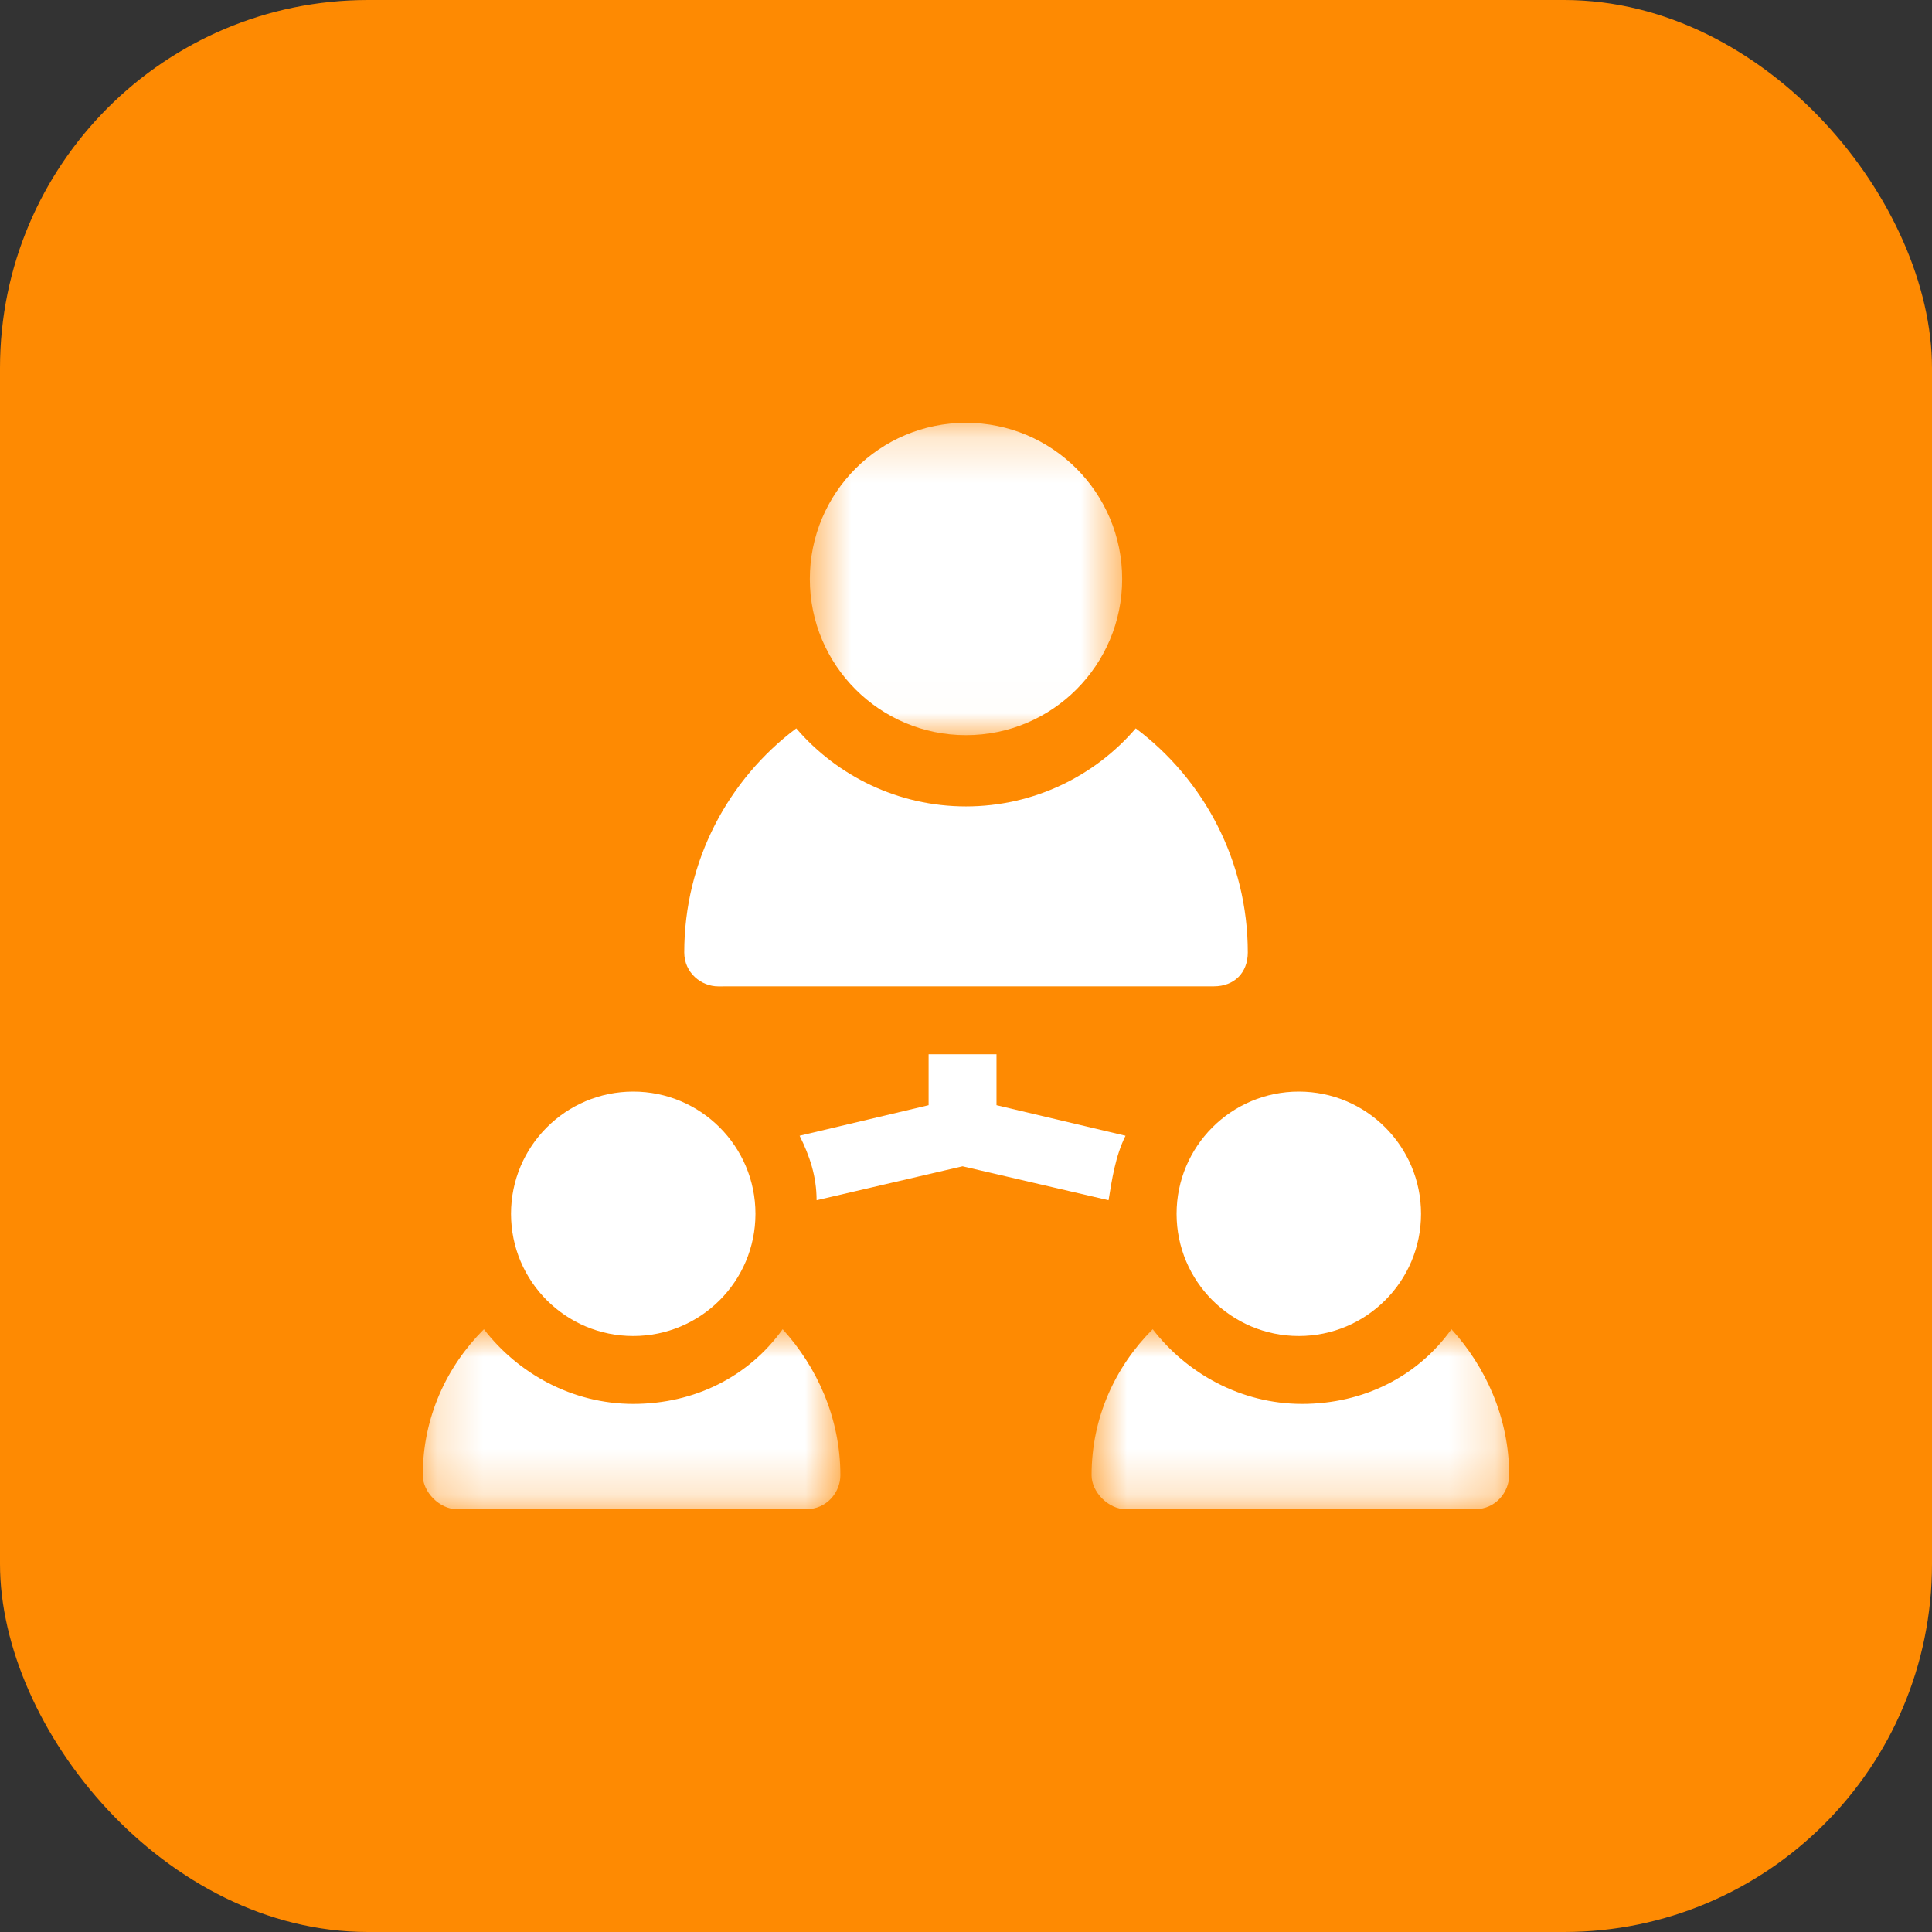<svg width="42" height="42" viewBox="0 0 42 42" fill="none" xmlns="http://www.w3.org/2000/svg">
<rect x="0" y="0" width="42" height="42" fill="#333333" stroke="none"/>
<rect width="42" height="42" rx="8" fill="#FE8A02"/>
<g clip-path="url(#clip0_6288_9810)">
<mask id="mask0_6288_9810" style="mask-type:luminance" maskUnits="userSpaceOnUse" x="17" y="9" width="8" height="7">
<path d="M17.578 9.192H24.422V15.985H17.578V9.192Z" fill="white"/>
</mask>
<g mask="url(#mask0_6288_9810)">
<path d="M24.395 12.587C24.395 14.462 22.875 15.982 21 15.982C19.125 15.982 17.605 14.462 17.605 12.587C17.605 10.712 19.125 9.192 21 9.192C22.875 9.192 24.395 10.712 24.395 12.587Z" fill="white"/>
</g>
<path d="M27.126 20.705C27.126 21.147 26.831 21.442 26.388 21.442L15.613 21.443C15.244 21.443 14.875 21.148 14.875 20.705C14.875 18.712 15.834 16.941 17.31 15.834C18.196 16.867 19.524 17.531 21 17.531C22.476 17.531 23.805 16.867 24.69 15.834C26.166 16.941 27.126 18.712 27.126 20.705L27.126 20.705Z" fill="white"/>
<path d="M16.423 26.387C16.423 27.855 15.233 29.044 13.766 29.044C12.299 29.044 11.109 27.855 11.109 26.387C11.109 24.92 12.299 23.73 13.766 23.73C15.233 23.73 16.423 24.92 16.423 26.387Z" fill="white"/>
<mask id="mask1_6288_9810" style="mask-type:luminance" maskUnits="userSpaceOnUse" x="9" y="28" width="10" height="5">
<path d="M9.191 28.875H18.281V32.808H9.191V28.875Z" fill="white"/>
</mask>
<g mask="url(#mask1_6288_9810)">
<path d="M18.269 32.07C18.269 32.439 17.974 32.808 17.531 32.808H9.929C9.56 32.808 9.191 32.439 9.191 32.07C9.191 30.815 9.708 29.708 10.52 28.896C11.258 29.856 12.439 30.52 13.767 30.52C15.095 30.52 16.276 29.93 17.014 28.896C17.752 29.708 18.269 30.815 18.269 32.07H18.269Z" fill="white"/>
</g>
<path d="M30.892 26.387C30.892 27.855 29.702 29.044 28.235 29.044C26.768 29.044 25.578 27.855 25.578 26.387C25.578 24.92 26.768 23.73 28.235 23.73C29.702 23.73 30.892 24.92 30.892 26.387Z" fill="white"/>
<mask id="mask2_6288_9810" style="mask-type:luminance" maskUnits="userSpaceOnUse" x="23" y="28" width="10" height="5">
<path d="M23.719 28.875H32.808V32.808H23.719V28.875Z" fill="white"/>
</mask>
<g mask="url(#mask2_6288_9810)">
<path d="M32.807 32.07C32.807 32.439 32.512 32.808 32.07 32.808H24.468C24.099 32.808 23.73 32.439 23.73 32.07C23.73 30.815 24.247 29.708 25.059 28.896C25.797 29.856 26.978 30.52 28.306 30.52C29.634 30.52 30.815 29.93 31.553 28.896C32.291 29.708 32.808 30.815 32.808 32.07H32.807Z" fill="white"/>
</g>
<path d="M24.468 24.69C24.246 25.133 24.172 25.65 24.099 26.092L20.925 25.354L17.752 26.092C17.752 25.576 17.604 25.133 17.383 24.69L20.187 24.026V22.919H21.663V24.026L24.468 24.69Z" fill="white"/>
</g>
<defs>
<clipPath id="clip0_6288_9810">
<rect width="24" height="24" fill="white" transform="translate(9 9)"/>
</clipPath>
</defs>
</svg>
